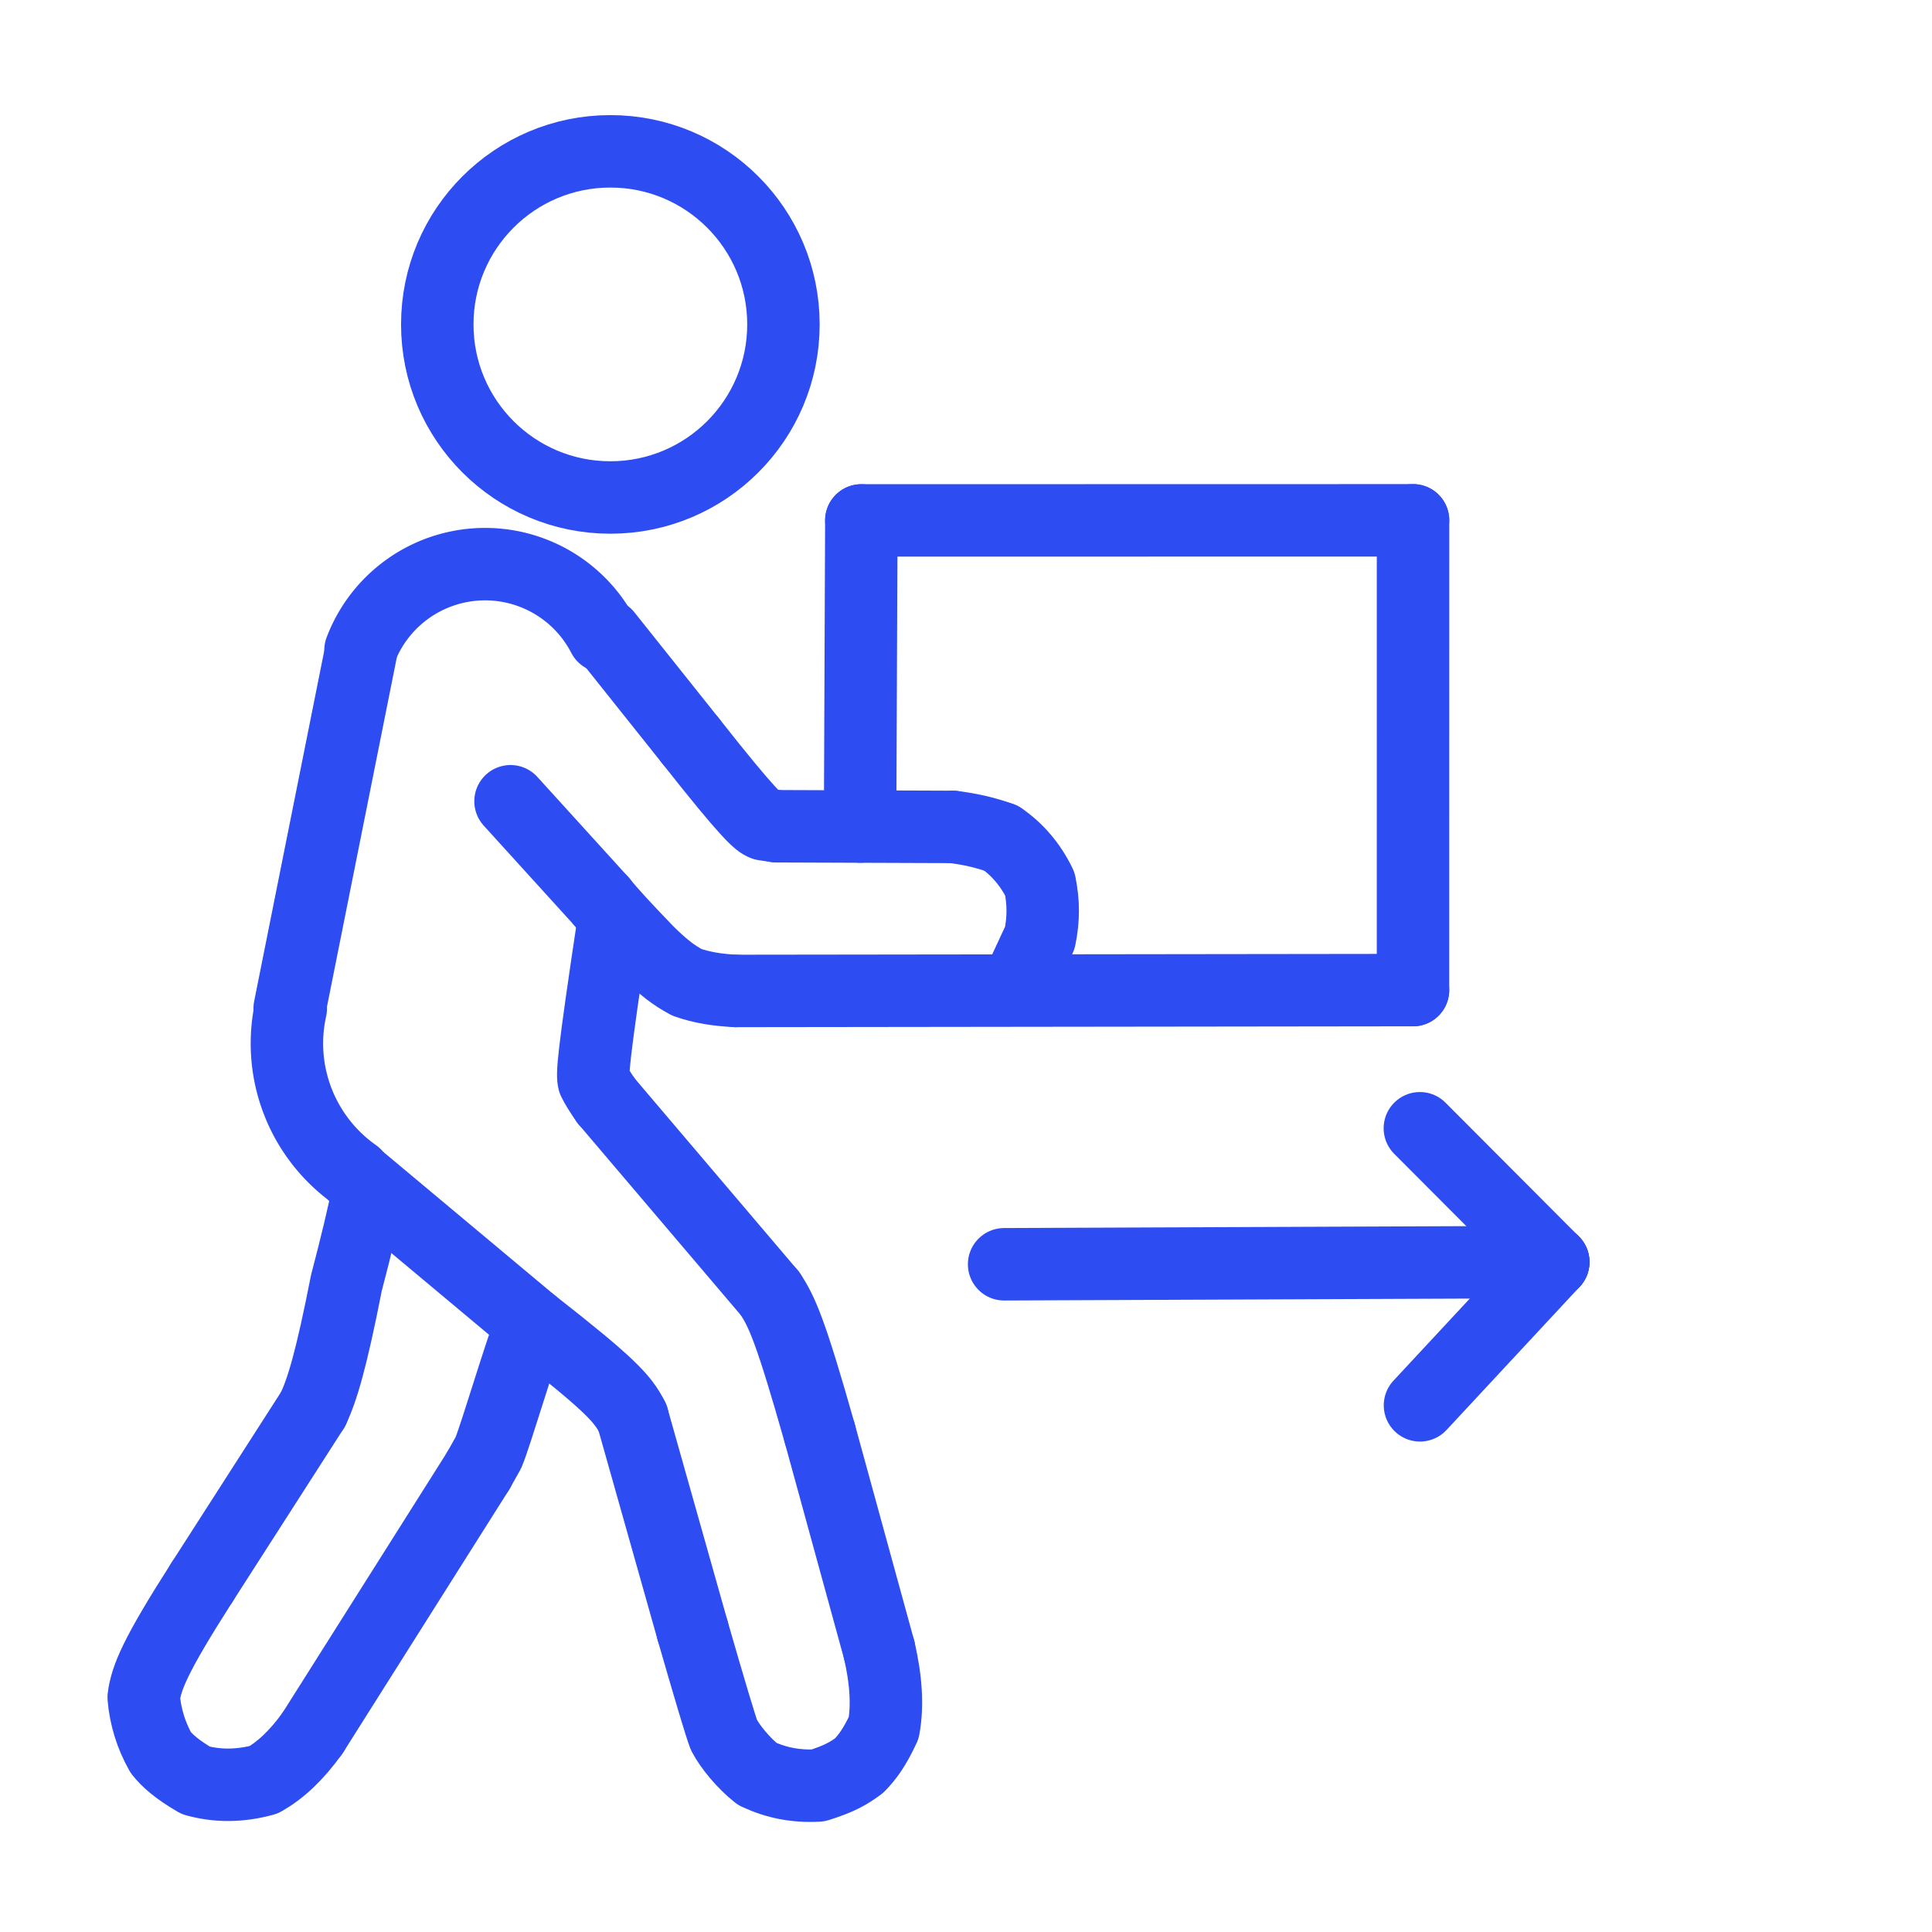 <svg xmlns="http://www.w3.org/2000/svg" width="145" height="145" viewBox="-15 80 1200 860" class="colorable-icon" data-export-recolorable-svg="true" overflow="visible"><g fill="none" stroke="#2d4df2" stroke-width="45" stroke-linecap="round" stroke-linejoin="round"><path d="M 366.491,479.741 C 352.836,570.279 352.894,577.187 353.827,581.335 Q 356.092,586.025 361.504,593.749" data-line="nan" stroke-width="45.0"></path><path d="M 463.199,713.378 C 470.756,724.614 476.283,737.188 494.214,800.445" data-line="nan" stroke-width="45.0"></path><path d="M 315.248,731.87 C 307.918,750.073 292.812,801.892 288.351,812.277 L 282.007,823.575" data-line="nan" stroke-width="45.0"></path><path d="M 531.067,934.744 C 535.445,953.498 536.364,969.573 533.911,983.161 C 528.302,995.243 523.713,1001.457 518.622,1006.643 C 511.647,1011.812 505.938,1014.935 493.05,1019.01 C 479.096,1019.743 467.061,1017.305 455.355,1011.842 C 446.674,1004.951 438.496,994.972 434.652,987.627 Q 431.466,979.262 415.241,922.926" data-line="nan" stroke-width="45.0"></path><path d="M 377.935,790.78 C 371.931,778.588 363.492,769.653 315.248,731.87 L 205.23,639.872" data-line="nan" stroke-width="45.0"></path><path d="M 179.206,986.321 C 169.118,1000.431 159.235,1009.534 148.826,1015.458 C 133.687,1019.592 119.766,1019.464 106.661,1015.856 C 94.631,1008.865 88.817,1003.471 84.898,998.609 C 78.868,987.939 75.258,976.257 74.266,964.273 C 75.843,952.04 81.33,938.313 110.617,892.542" data-line="nan" stroke-width="45.0"></path><path d="M 179.446,785.287 C 185.22,773.026 190.781,754.604 200.173,706.774 Q 209.255,672.333 214.178,647.954" data-line="nan" stroke-width="45.0"></path><path d="M 414.03,370.291 C 451.144,417.346 456.323,420.811 459.578,422.021 L 467.485,423.199" data-line="nan" stroke-width="45.0"></path><path d="M 576.749,423.607 Q 592.869,425.536 606.787,430.603" data-line="nan" stroke-width="45.0"></path><path d="M 606.787,430.603 C 616.481,437.09 625.21,447.143 630.906,459.095 C 633.184,470.465 633.294,480.635 630.862,492.498 L 616.418,523.581" data-line="nan" stroke-width="45.0"></path><path d="M 442.13,525.491 C 430.341,524.942 420.916,523.362 411.67,520.165 C 403.17,515.543 397.47,511.174 387.658,501.575 Q 366.491,479.741 358.673,469.968" data-line="nan" stroke-width="45.0"></path><circle cx="364.104" cy="111.498" r="107.505" data-line="0.0" stroke-width="45.0"></circle><path d="M 205.45,639.56 A 99.668,99.668 0 0,1 165.591,536.462" data-line="4.0" stroke-width="45.0"></path><path d="M 862.637,524.963 L 442.13,525.491" data-line="5.0" stroke-width="45.0"></path><path d="M 862.657,233.179 L 519.99,233.249" data-line="7.0" stroke-width="45.0"></path><path d="M 862.657,233.179 L 862.637,524.963" data-line="8.0" stroke-width="45.0"></path><path d="M 519.99,233.249 L 519.213,423.35" data-line="9.0" stroke-width="45.0"></path><path d="M 361.504,593.749 L 463.199,713.378" data-line="12.0" stroke-width="45.0"></path><path d="M 494.214,800.445 L 531.067,934.744" data-line="14.0" stroke-width="45.0"></path><path d="M 866.907,610.786 L 949.746,693.86" data-line="16.0" stroke-width="45.0"></path><path d="M 282.007,823.575 L 179.206,986.321" data-line="16.0" stroke-width="45.0"></path><path d="M 608.67,695.265 L 949.746,693.86" data-line="17.0" stroke-width="45.0"></path><path d="M 866.978,782.879 L 949.746,693.86" data-line="18.0" stroke-width="45.0"></path><path d="M 415.241,922.926 L 377.935,790.78" data-line="18.0" stroke-width="45.0"></path><path d="M 110.617,892.542 L 179.446,785.287" data-line="21.0" stroke-width="45.0"></path><path d="M 164.931,536.315 L 209.383,313.989" data-line="23.0" stroke-width="45.0"></path><path d="M 361.457,304.355 L 414.03,370.291" data-line="23.0" stroke-width="45.0"></path><path d="M 208.932,313.818 A 82.742,82.742 0 0,1 359.832,305.194" data-line="24.0" stroke-width="45.0"></path><path d="M 467.485,423.199 L 576.749,423.607" data-line="25.0" stroke-width="45.0"></path><path d="M 358.673,469.968 L 302.097,407.672" data-line="29.0" stroke-width="45.0"></path></g></svg>